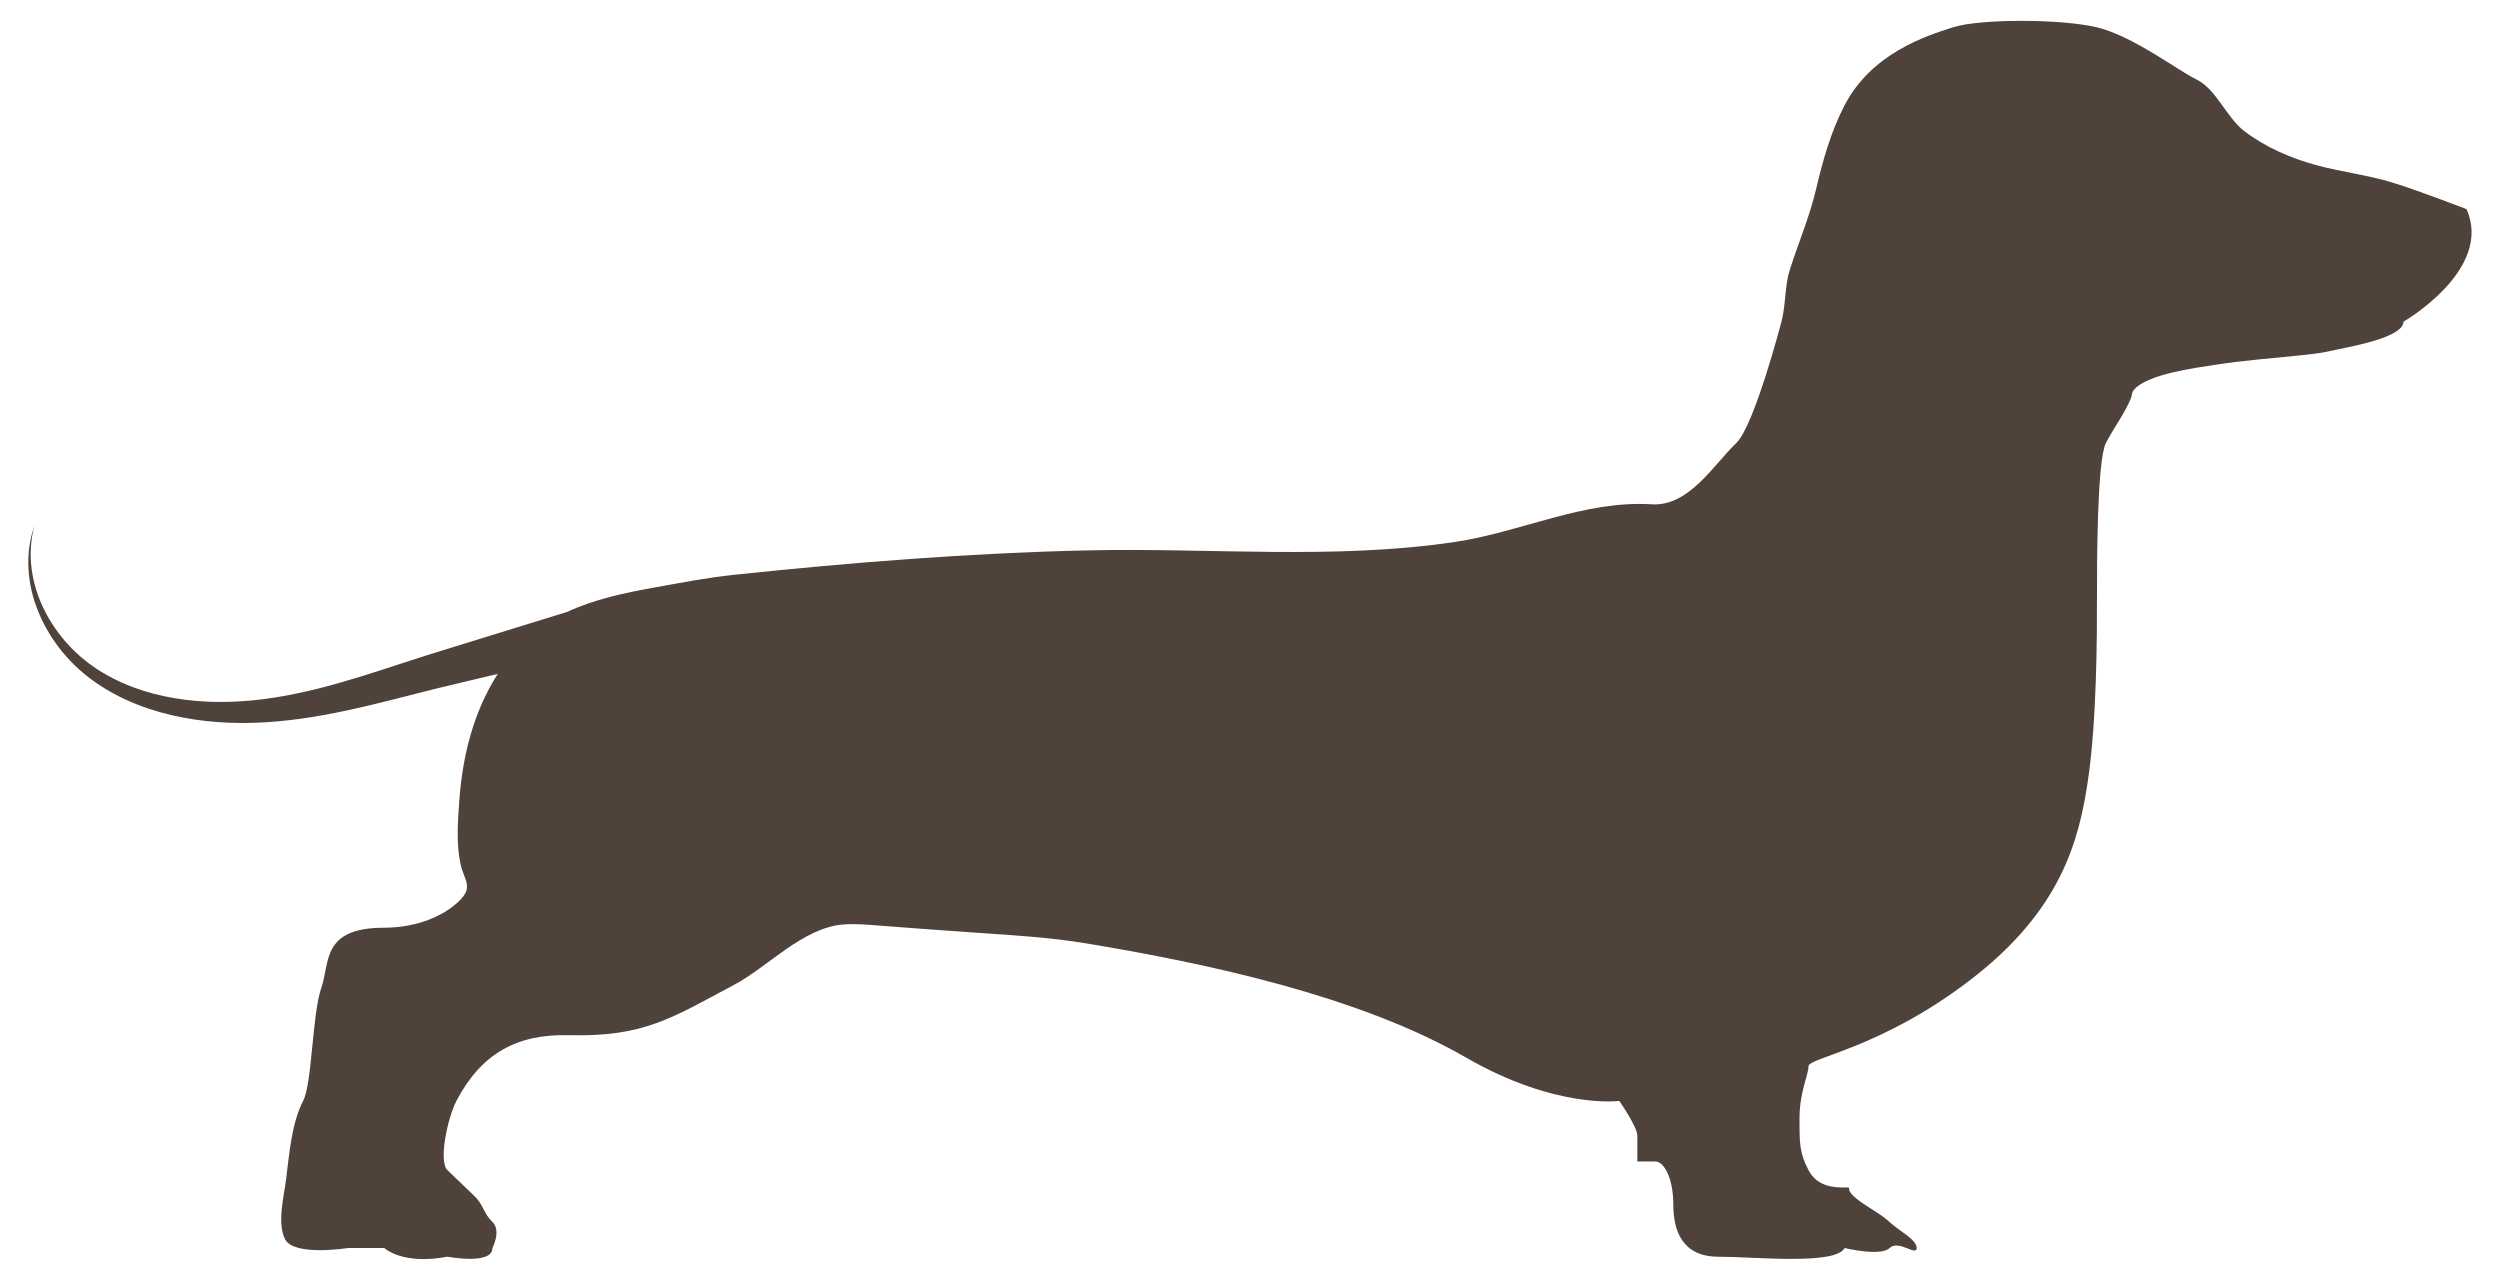 <svg xmlns="http://www.w3.org/2000/svg" fill="none" viewBox="0 0 70 36" height="36" width="70">
<path fill="#4E423A" d="M69.065 5.856C69.065 5.856 67.803 5.37 67.045 5.129C66.336 4.903 65.58 4.822 64.86 4.625C64.141 4.429 63.43 4.122 62.843 3.673C62.334 3.283 62.055 2.49 61.493 2.221C60.989 1.978 59.725 1.009 58.716 0.766C57.706 0.523 55.435 0.523 54.677 0.766C53.919 1.009 52.406 1.493 51.648 2.948C51.262 3.69 51.039 4.495 50.849 5.301C50.661 6.092 50.365 6.772 50.119 7.537C49.967 8.015 50.007 8.524 49.881 9.007C49.881 9.007 49.123 11.915 48.619 12.401C47.986 13.009 47.29 14.185 46.252 14.121C44.351 14.002 42.582 14.902 40.736 15.175C37.338 15.679 33.891 15.335 30.471 15.41C27.155 15.483 23.835 15.749 20.539 16.096C19.806 16.174 19.082 16.314 18.357 16.444C17.466 16.603 16.633 16.783 15.891 17.13L12.542 18.164C10.901 18.66 9.327 19.279 7.684 19.532C6.866 19.662 6.035 19.697 5.214 19.597C4.398 19.497 3.591 19.261 2.888 18.841C2.185 18.428 1.607 17.813 1.244 17.086C0.882 16.364 0.743 15.513 0.967 14.715C0.685 15.497 0.759 16.378 1.083 17.153C1.406 17.931 1.968 18.625 2.694 19.12C3.414 19.619 4.262 19.93 5.13 20.093C5.999 20.258 6.896 20.279 7.773 20.198C9.536 20.043 11.196 19.51 12.844 19.129L13.937 18.869C13.257 19.93 12.95 21.172 12.861 22.413C12.82 22.987 12.772 23.613 12.892 24.18C12.996 24.669 13.288 24.835 12.817 25.265C12.282 25.755 11.483 25.976 10.76 25.976C8.993 25.976 9.246 26.945 8.993 27.672C8.741 28.399 8.741 30.335 8.489 30.822C8.158 31.462 8.1 32.336 8.008 33.037C7.949 33.494 7.754 34.261 7.983 34.701C8.235 35.187 9.751 34.944 9.751 34.944H10.76C10.76 34.944 11.264 35.429 12.528 35.187C12.528 35.187 13.789 35.429 13.789 34.944C13.789 34.944 14.041 34.458 13.789 34.217C13.537 33.974 13.537 33.732 13.285 33.49C13.033 33.248 12.781 33.005 12.528 32.764C12.275 32.521 12.528 31.309 12.781 30.823C13.468 29.509 14.467 28.947 15.921 28.985C18.025 29.04 18.799 28.51 20.557 27.574C21.505 27.07 22.473 25.983 23.598 25.887C23.939 25.858 24.283 25.891 24.622 25.917C25.57 25.991 26.521 26.059 27.471 26.125C28.448 26.192 29.428 26.252 30.395 26.412C33.816 26.977 38.058 27.888 41.05 29.612C43.573 31.067 45.34 30.825 45.34 30.825C45.34 30.825 45.845 31.551 45.845 31.794V32.521H46.349C46.601 32.521 46.853 33.006 46.853 33.733C46.853 34.46 47.105 35.188 48.115 35.188C49.124 35.188 51.396 35.431 51.648 34.945C51.648 34.945 52.658 35.188 52.91 34.945C53.162 34.702 53.667 35.188 53.667 34.945C53.667 34.702 53.163 34.46 52.91 34.218C52.658 33.976 52.152 33.733 51.9 33.492C51.648 33.249 51.9 33.249 51.648 33.249C51.396 33.249 50.89 33.249 50.638 32.764C50.386 32.278 50.386 32.037 50.386 31.309C50.386 30.581 50.638 30.096 50.638 29.854C50.638 29.611 52.658 29.368 55.181 27.429C57.705 25.491 58.21 23.552 58.462 21.854C58.715 20.158 58.715 17.733 58.715 16.764C58.715 15.794 58.715 12.886 58.967 12.401C59.185 11.981 59.479 11.596 59.663 11.159C59.688 11.1 59.692 10.999 59.727 10.946C59.728 10.943 59.731 10.941 59.732 10.938C60.078 10.475 61.481 10.301 61.996 10.219C62.826 10.086 63.666 10.031 64.502 9.94C64.75 9.913 65.002 9.885 65.245 9.828C65.627 9.736 67.296 9.48 67.296 9.008C67.296 9.008 69.82 7.553 69.063 5.857L69.065 5.856Z"></path>
</svg>
